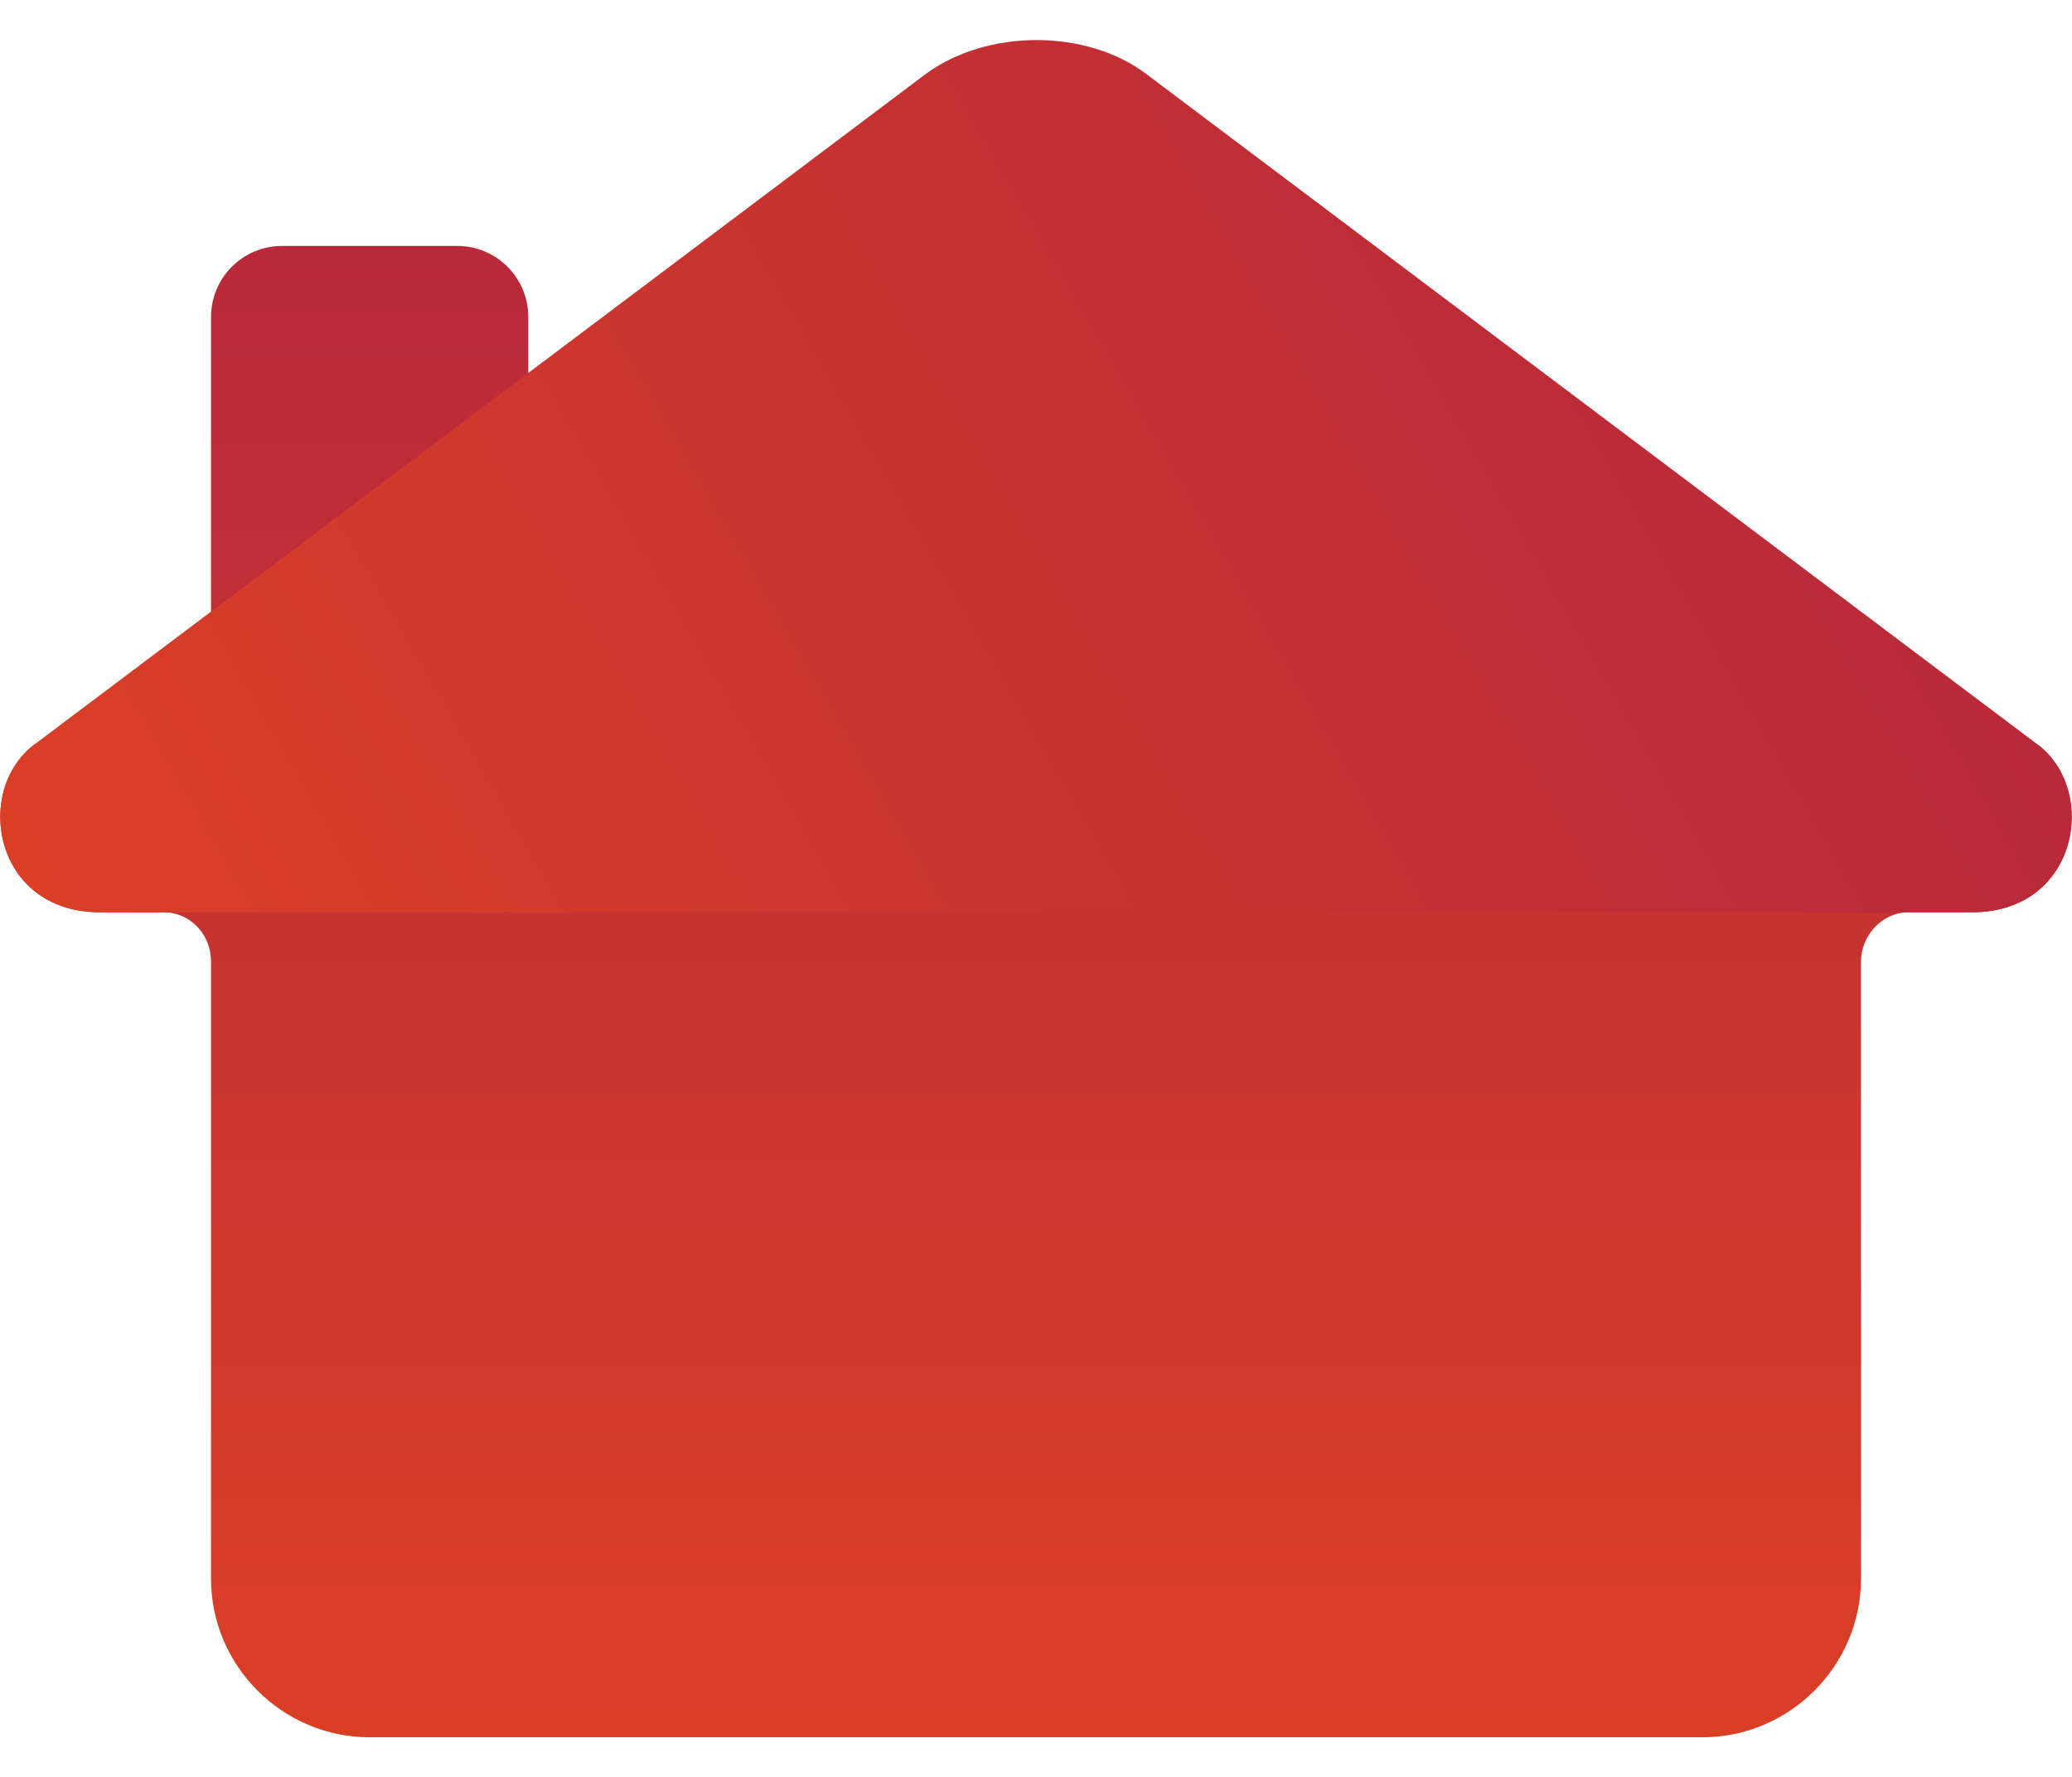 <?xml version="1.0" encoding="utf-8"?>
<!-- Generator: Adobe Illustrator 18.0.0, SVG Export Plug-In . SVG Version: 6.00 Build 0)  -->
<!DOCTYPE svg PUBLIC "-//W3C//DTD SVG 1.1//EN" "http://www.w3.org/Graphics/SVG/1.1/DTD/svg11.dtd">
<svg version="1.1" id="Layer_1" xmlns="http://www.w3.org/2000/svg" xmlns:xlink="http://www.w3.org/1999/xlink" x="0px" y="0px"
	 width="130.6px" height="112px" viewBox="0 0 130.6 112" enable-background="new 0 0 130.6 112" xml:space="preserve">
<g id="home_active">
	<linearGradient id="SVGID_1_" gradientUnits="userSpaceOnUse" x1="65.3" y1="15.5" x2="65.3" y2="109.5">
		<stop  offset="0" style="stop-color:#B8293A"/>
		<stop  offset="1" style="stop-color:#DA3F26"/>
	</linearGradient>
	<path fill-rule="evenodd" clip-rule="evenodd" fill="url(#SVGID_1_)" d="M124.3,57.5h-4c-1.7,0-3,1.5-3,3.1v38.9
		c0,5.5-4.5,10-10,10h-84c-5.5,0-10-4.5-10-10V60.6c0-1.7-1.3-3.1-3-3.1h-4c-6.7,0-8-7.7-4.1-10.6l11.1-0.2V20c0-2.5,2-4.5,4.5-4.5
		h11c2.5,0,4.5,2,4.5,4.5v26.2l25-0.5c3.9-2.9,10.2-2.9,14,0l56.1,1.2C132.3,49.8,131,57.5,124.3,57.5z"/>
	<linearGradient id="SVGID_2_" gradientUnits="userSpaceOnUse" x1="112.895" y1="19.145" x2="13.488" y2="76.538">
		<stop  offset="0" style="stop-color:#B8293A"/>
		<stop  offset="1" style="stop-color:#DA3F26"/>
	</linearGradient>
	<path fill-rule="evenodd" clip-rule="evenodd" fill="url(#SVGID_2_)" d="M124.3,57.5h-4h-110h-4c-6.7,0-8-7.7-4.1-10.6L58.3,4.7
		c3.9-2.9,10.2-2.9,14,0l56.1,42.2C132.3,49.8,131,57.5,124.3,57.5z"/>
</g>
</svg>
